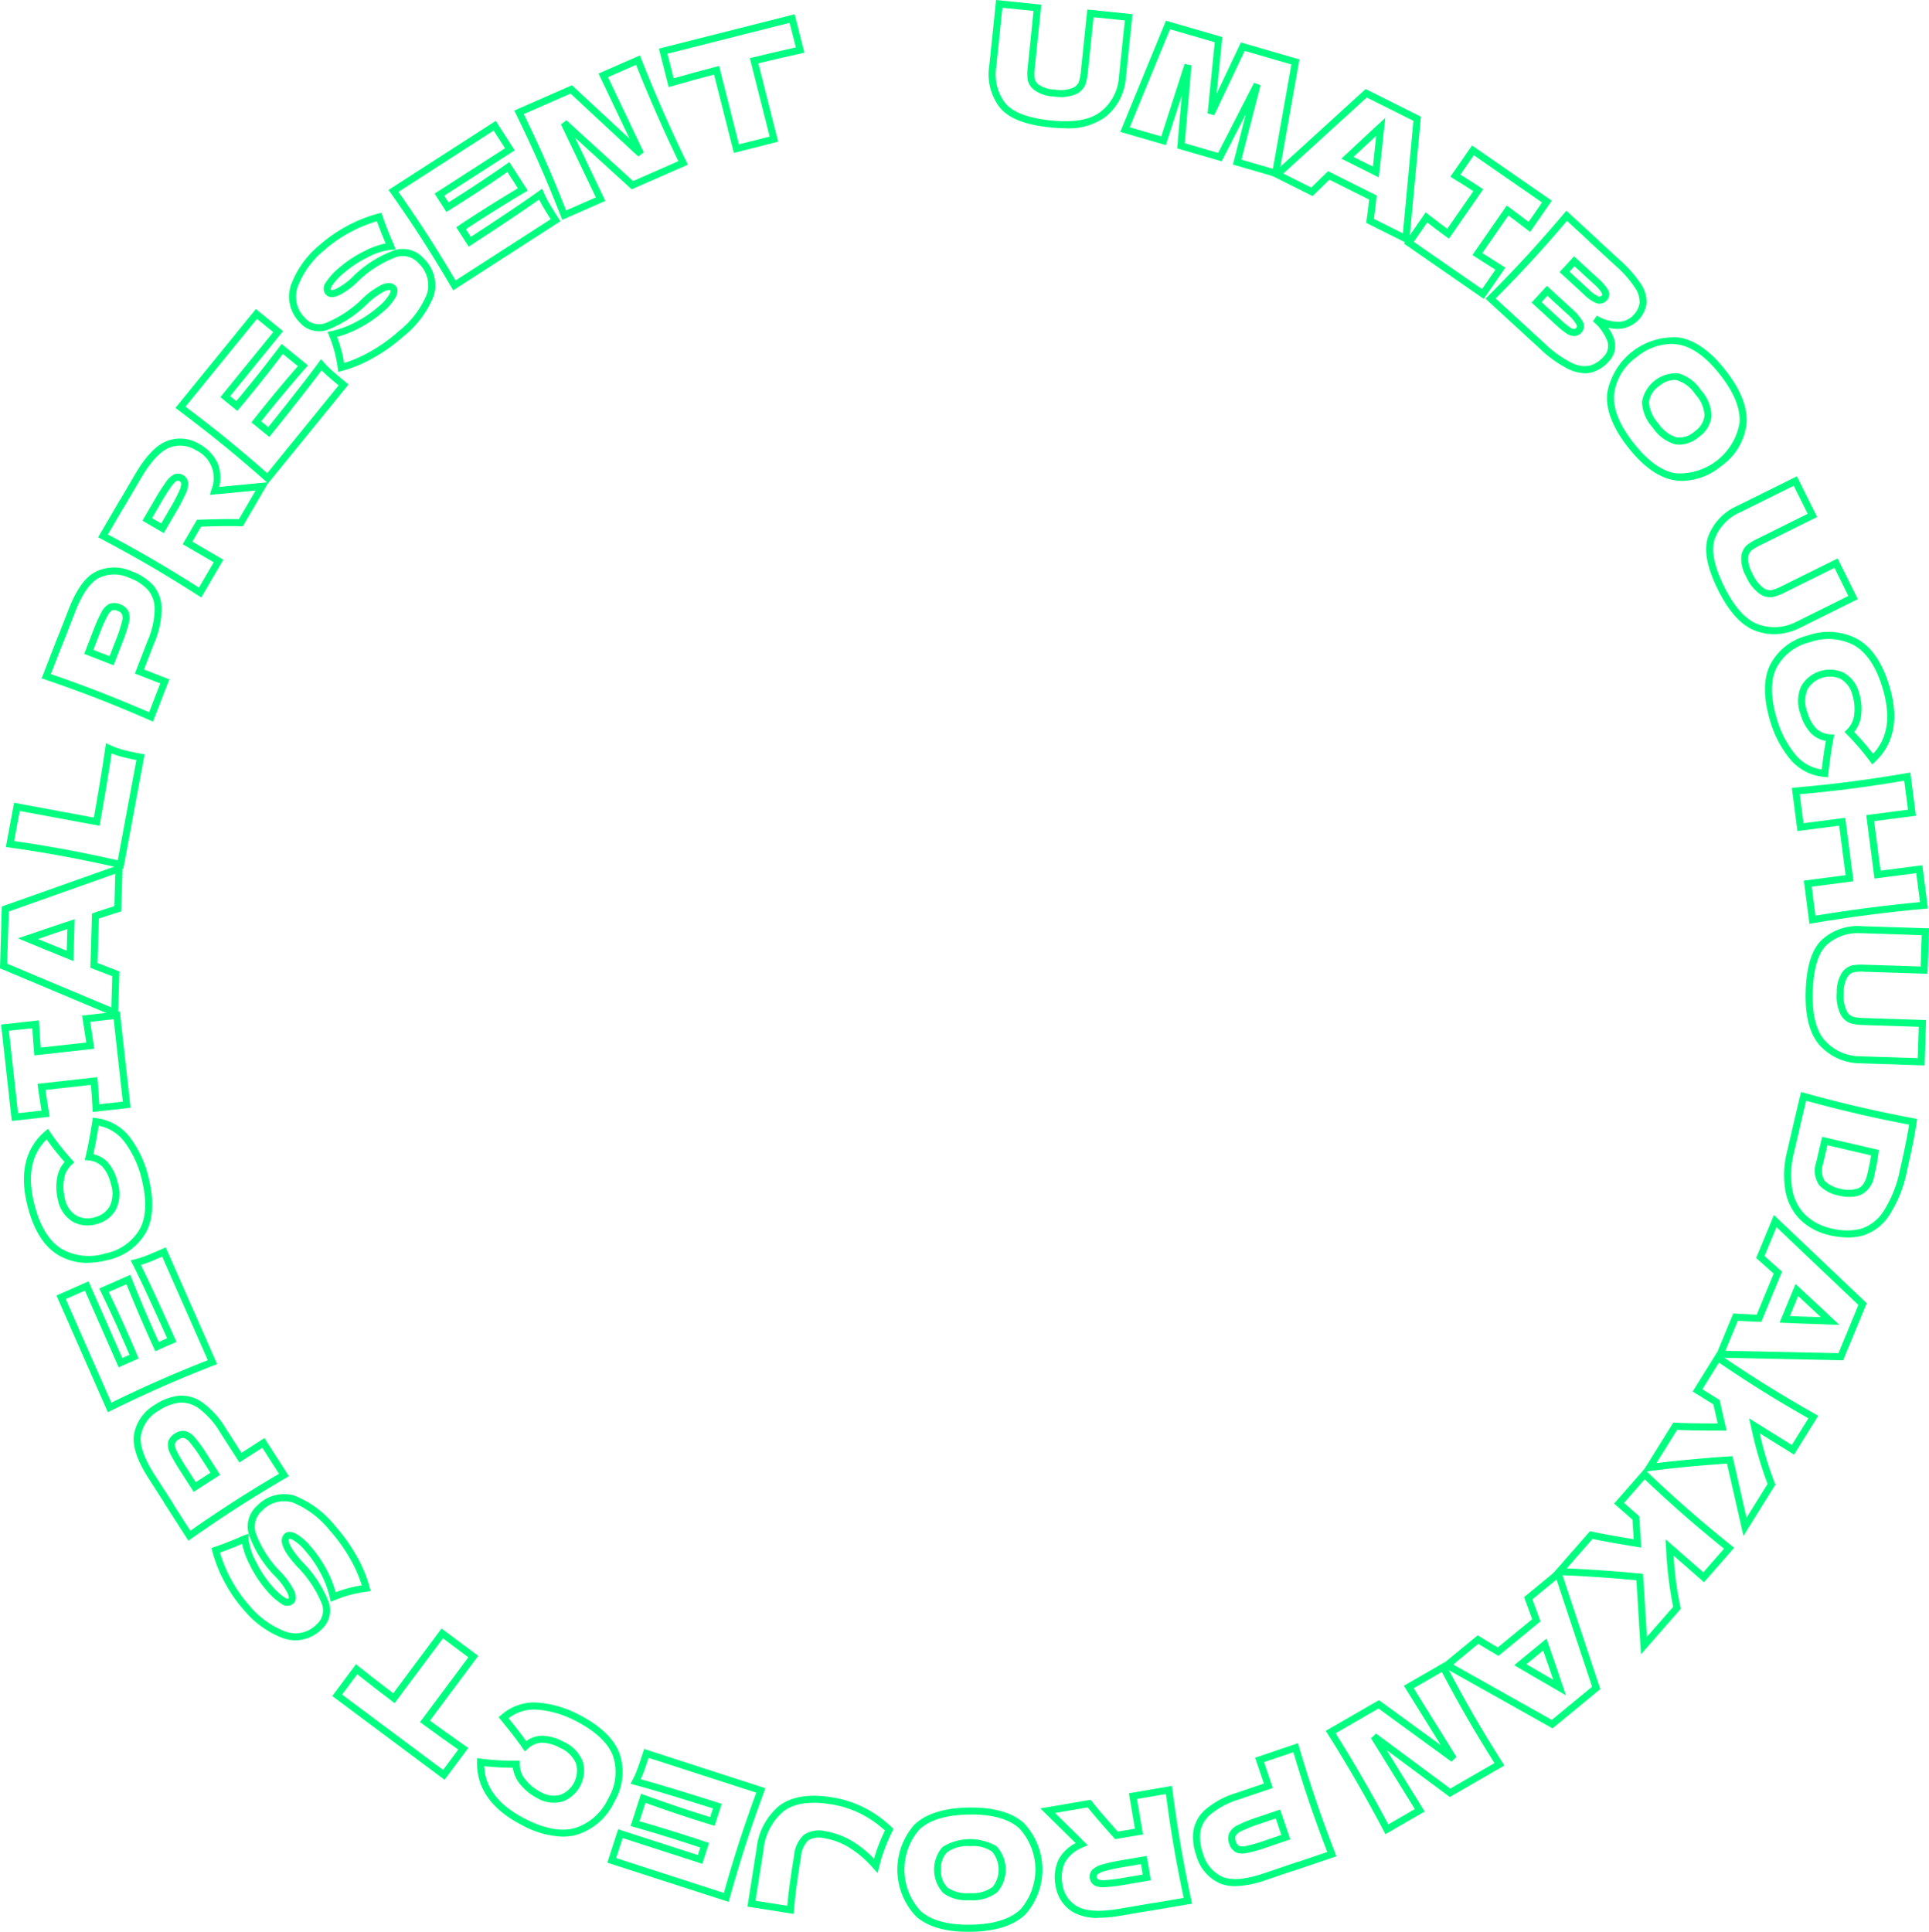 <svg xmlns="http://www.w3.org/2000/svg" xmlns:xlink="http://www.w3.org/1999/xlink" width="223.95" height="224.288" viewBox="0 0 223.95 224.288"><defs><clipPath id="a"><rect width="223.95" height="224.288" fill="#00ff80"/></clipPath></defs><g clip-path="url(#a)"><path d="M149.319,14.887a16.994,16.994,0,0,1-1.746-.1c-2.957-.306-4.883-1.089-5.887-2.393a6.312,6.312,0,0,1-1.156-4.755L141.322,0l5.248.544-.764,7.363a5.355,5.355,0,0,0-.017,1.2,1.275,1.275,0,0,0,.513.739,3.438,3.438,0,0,0,1.782.548,4.132,4.132,0,0,0,2.08-.167,1.349,1.349,0,0,0,.743-.658,5.472,5.472,0,0,0,.254-1.265l.748-7.2,5.247.544-.78,7.524a6.389,6.389,0,0,1-2.4,4.437,7.378,7.378,0,0,1-4.656,1.283M142.051.9l-.709,6.836a5.53,5.53,0,0,0,.991,4.166c.848,1.1,2.64,1.8,5.325,2.08,2.655.276,4.61-.066,5.81-1.017a5.523,5.523,0,0,0,2.1-3.886l.7-6.706L152.638,2l-.663,6.389a6.248,6.248,0,0,1-.3,1.46,2.1,2.1,0,0,1-1.158,1.115A4.784,4.784,0,0,1,148,11.2a4.1,4.1,0,0,1-2.224-.735,2.032,2.032,0,0,1-.8-1.259,6.092,6.092,0,0,1,.015-1.385l.68-6.551Z" transform="translate(-25.68)" fill="#00ff80"/><path d="M177.521,21.175l-5.289-1.534,1.5-5.85-2.8,5.474-5.17-1.5.53-6.119-1.847,5.737-5.29-1.535,5.3-12.905,6.55,1.9-.664,6.582,2.817-5.957,6.8,1.972Zm-4.3-2.1,3.654,1.06,2.147-12.116L173.6,6.447l-3.533,7.472-.776-.216.834-8.264L164.93,3.934l-4.671,11.383,3.654,1.061,2.712-8.422.8.16-.784,9.051,3.878,1.125,4.168-8.142.759.288Z" transform="translate(-29.096 -0.538)" fill="#00ff80"/><path d="M196.585,30.674l-4.961-2.483.041-.291q.14-.971.3-2.414l-4.615-2.309-1.955,1.9-4.827-2.416,10.99-10.011,6.417,3.211Zm-4.07-2.95,3.368,1.684,1.223-13.068-5.416-2.709L182,22.461l3.244,1.624,1.953-1.9,5.644,2.822-.031.283q-.154,1.432-.291,2.432m.56-4.816-4.34-2.173.427-.4q2.577-2.414,3.873-3.6l.8-.73-.255,2.314q-.2,2.008-.436,4.007Zm-2.926-2.379,2.25,1.126q.195-1.7.368-3.419l.017-.159q-1.054.973-2.635,2.452" transform="translate(-33.01 -2.312)" fill="#00ff80"/><path d="M208.723,38.478l-9.258-6.415,2.516-3.63.341.263c.889.688,1.616,1.238,2.166,1.643l3.026-4.366c-.579-.379-1.35-.866-2.3-1.452l-.366-.226,2.515-3.63,9.258,6.414-2.516,3.63-.34-.262q-1.378-1.062-2.182-1.653l-3.026,4.367q.846.55,2.314,1.462l.365.226Zm-8.12-6.621,7.914,5.484,1.56-2.252q-1.538-.957-2.319-1.478l-.346-.231,3.976-5.737.338.243q.75.539,2.2,1.652l1.561-2.252L207.571,21.8l-1.559,2.252c.984.611,1.759,1.1,2.3,1.469l.346.231-3.976,5.736-.337-.242c-.522-.374-1.256-.926-2.185-1.641Z" transform="translate(-36.465 -3.778)" fill="#00ff80"/><path d="M222.622,48.813a4.808,4.808,0,0,1-1.94-.478,13.689,13.689,0,0,1-3.37-2.422l-6.271-5.761.3-.3c1.638-1.643,3.155-3.223,4.51-4.7s2.806-3.127,4.3-4.892l.275-.324,3.728,3.426-.011.013,2.516,2.312a13.748,13.748,0,0,1,2.411,2.738,3.755,3.755,0,0,1,.671,2.268,3.443,3.443,0,0,1-3.062,2.957,4.036,4.036,0,0,1-1.4-.136A4.35,4.35,0,0,1,226,44.941a2.559,2.559,0,0,1-.662,2.514h0a4.144,4.144,0,0,1-2.015,1.272,2.861,2.861,0,0,1-.7.085m-10.4-8.688,5.644,5.185a12.831,12.831,0,0,0,3.153,2.278,3.3,3.3,0,0,0,2.1.347,3.344,3.344,0,0,0,1.615-1.032,1.765,1.765,0,0,0,.474-1.751,5.459,5.459,0,0,0-1.7-2.365l.461-.665a5.045,5.045,0,0,0,2.633.714,2.425,2.425,0,0,0,1.621-.789,2.482,2.482,0,0,0,.708-1.433,2.992,2.992,0,0,0-.556-1.763A12.981,12.981,0,0,0,226.1,36.29l-3.123-2.87.011-.013L220.5,31.116c-1.4,1.651-2.761,3.193-4.045,4.59s-2.7,2.877-4.232,4.419m9.1,4.369a1.715,1.715,0,0,1-.928-.336,9.886,9.886,0,0,1-1.16-.948L216.391,40.6l1.781-1.94,2.843,2.613a5.858,5.858,0,0,1,1.31,1.524,1.107,1.107,0,0,1-.147,1.3,1.153,1.153,0,0,1-.834.4Zm-1.535-1.885a9.256,9.256,0,0,0,1.055.866,1.03,1.03,0,0,0,.485.2.339.339,0,0,0,.25-.14c.048-.052.129-.14.011-.39a5.037,5.037,0,0,0-1.124-1.274l-2.242-2.058-.675.735Zm4.5-1.875a1.23,1.23,0,0,1-.379-.064,4.532,4.532,0,0,1-1.427-.994l-2.842-2.613,1.684-1.832,2.842,2.612a5.148,5.148,0,0,1,1.1,1.281,1,1,0,0,1-.121,1.2,1.159,1.159,0,0,1-.861.407m-3.493-3.718,2.241,2.059a3.738,3.738,0,0,0,1.132.819.314.314,0,0,0,.381-.12c.039-.042.087-.095-.006-.279a4.4,4.4,0,0,0-.928-1.05l-2.241-2.059Z" transform="translate(-38.581 -5.473)" fill="#00ff80"/><path d="M237.082,64.582a5.881,5.881,0,0,1-.954-.078c-1.822-.295-3.642-1.594-5.412-3.858-1.747-2.236-2.557-4.308-2.407-6.159a7.856,7.856,0,0,1,8.362-6.55c1.835.293,3.656,1.58,5.411,3.825s2.575,4.337,2.416,6.189a6.908,6.908,0,0,1-2.9,4.887,7.321,7.321,0,0,1-4.514,1.744m-1.367-15.9a6.456,6.456,0,0,0-3.984,1.54,6.124,6.124,0,0,0-2.608,4.334h0c-.133,1.64.619,3.521,2.236,5.59,1.639,2.1,3.288,3.293,4.9,3.555a7.086,7.086,0,0,0,7.425-5.818c.141-1.639-.615-3.529-2.246-5.615s-3.271-3.263-4.9-3.521a5.242,5.242,0,0,0-.828-.066m1.008,11.7a2.582,2.582,0,0,1-.5-.048,4.693,4.693,0,0,1-2.617-1.945,4.616,4.616,0,0,1-1.236-3,4.007,4.007,0,0,1,4.209-3.29,4.624,4.624,0,0,1,2.616,1.926,4.651,4.651,0,0,1,1.248,3.016,3.369,3.369,0,0,1-1.469,2.444,3.683,3.683,0,0,1-2.248.9m-.65-7.516a2.827,2.827,0,0,0-1.719.709,2.623,2.623,0,0,0-1.171,1.857,3.942,3.942,0,0,0,1.066,2.454,4.017,4.017,0,0,0,2.13,1.646,2.623,2.623,0,0,0,2.089-.693,2.571,2.571,0,0,0,1.157-1.847,3.979,3.979,0,0,0-1.076-2.468,3.944,3.944,0,0,0-2.124-1.626,1.874,1.874,0,0,0-.351-.033" transform="translate(-41.735 -8.75)" fill="#00ff80"/><path d="M250.286,86a6.3,6.3,0,0,1-2.09-.364c-1.652-.58-3.141-2.188-4.425-4.776-1.321-2.664-1.689-4.71-1.124-6.256a6.31,6.31,0,0,1,3.4-3.519l6.883-3.414,2.344,4.726-6.631,3.29a5.376,5.376,0,0,0-1.021.624,1.275,1.275,0,0,0-.35.828,3.423,3.423,0,0,0,.489,1.8,4.132,4.132,0,0,0,1.253,1.67,1.347,1.347,0,0,0,.953.277,5.485,5.485,0,0,0,1.205-.462l6.486-3.216L260,81.933l-6.776,3.362a6.777,6.777,0,0,1-2.943.705m2.277-17.233-6.157,3.054a5.53,5.53,0,0,0-2.993,3.064c-.476,1.305-.11,3.194,1.089,5.612,1.187,2.39,2.52,3.86,3.964,4.368a5.522,5.522,0,0,0,4.4-.306l6.039-2.995L257.291,78.3l-5.754,2.854a6.23,6.23,0,0,1-1.395.528,2.1,2.1,0,0,1-1.562-.382,4.8,4.8,0,0,1-1.549-2,4.1,4.1,0,0,1-.567-2.272,2.03,2.03,0,0,1,.638-1.348,6.1,6.1,0,0,1,1.178-.728l5.9-2.926Z" transform="translate(-44.312 -12.371)" fill="#00ff80"/><path d="M258.06,106.657l-.4-.039a5.766,5.766,0,0,1-4.057-2.14,12.428,12.428,0,0,1-2.231-4.275c-.812-2.68-.834-4.874-.065-6.522h0a6.687,6.687,0,0,1,4.407-3.488,7.185,7.185,0,0,1,5.743.4c1.654.915,2.906,2.74,3.721,5.425,1.143,3.768.592,6.739-1.638,8.826l-.338.317-.272-.376a29.685,29.685,0,0,0-2.663-3.1l-.283-.293.291-.284a2.8,2.8,0,0,0,.829-1.762,5.331,5.331,0,0,0-.186-2.169,2.976,2.976,0,0,0-1.4-1.948,3.03,3.03,0,0,0-3.829,1.216,3.414,3.414,0,0,0-.032,2.61A4.483,4.483,0,0,0,256.707,101a2.5,2.5,0,0,0,1.627.668l.462.034-.092.455c-.216,1.077-.418,2.455-.6,4.095Zm-6.014-12.631c-.682,1.461-.646,3.458.107,5.939a11.6,11.6,0,0,0,2.083,4,4.851,4.851,0,0,0,3.1,1.792c.15-1.28.311-2.393.482-3.322a3.2,3.2,0,0,1-1.68-.837,5.261,5.261,0,0,1-1.27-2.3,4.178,4.178,0,0,1,.093-3.232,3.846,3.846,0,0,1,4.909-1.566,3.751,3.751,0,0,1,1.826,2.445,6.165,6.165,0,0,1,.216,2.5,3.685,3.685,0,0,1-.8,1.956,31.482,31.482,0,0,1,2.187,2.527c1.734-1.856,2.09-4.369,1.089-7.667-.751-2.475-1.873-4.14-3.334-4.948a6.4,6.4,0,0,0-5.111-.329,5.91,5.91,0,0,0-3.9,3.052Z" transform="translate(-45.839 -16.414)" fill="#00ff80"/><path d="M256.608,127.324l-.65-5.017,4.849-.629-.744-5.75-4.849.628-.65-5.018.424-.038c2.314-.2,4.492-.437,6.475-.695s4.154-.586,6.436-.978l.419-.072.65,5.018-4.85.628.745,5.751,4.849-.628.65,5.018-.425.038c-2,.175-4.182.414-6.471.712s-4.462.619-6.439.96Zm.266-4.311.436,3.363c1.874-.315,3.908-.617,6.053-.894s4.183-.505,6.081-.678l-.436-3.362-4.849.628L263.2,114.7l4.85-.628-.436-3.364c-2.139.363-4.173.669-6.05.913s-3.916.463-6.083.659l.436,3.363,4.849-.628.955,7.371Z" transform="translate(-46.537 -20.065)" fill="#00ff80"/><path d="M270.332,147.749l-7.56-.244a6.383,6.383,0,0,1-4.6-2.08c-1.182-1.293-1.732-3.412-1.639-6.3.095-2.97.74-4.947,1.968-6.041a6.265,6.265,0,0,1,4.661-1.491l7.681.247-.171,5.273-7.4-.239a5.209,5.209,0,0,0-1.194.068,1.275,1.275,0,0,0-.7.563,3.325,3.325,0,0,0-.42,1.817,4.141,4.141,0,0,0,.315,2.063,1.354,1.354,0,0,0,.708.7,5.5,5.5,0,0,0,1.28.163l7.237.234ZM262.76,132.4a5.387,5.387,0,0,0-3.712,1.293c-1.038.924-1.608,2.761-1.695,5.459-.087,2.667.394,4.593,1.426,5.724a5.522,5.522,0,0,0,4.025,1.813l6.738.217.117-3.64-6.42-.207a6.324,6.324,0,0,1-1.477-.194,2.112,2.112,0,0,1-1.2-1.078,4.8,4.8,0,0,1-.42-2.492,4.1,4.1,0,0,1,.575-2.27,2.036,2.036,0,0,1,1.2-.886,6.123,6.123,0,0,1,1.383-.083l6.582.212.117-3.64-6.868-.221c-.127-.007-.252-.009-.374-.009" transform="translate(-46.896 -24.055)" fill="#00ff80"/><path d="M260.871,172.035a9.36,9.36,0,0,1-2.107-.257,7.069,7.069,0,0,1-3.386-1.768,6.318,6.318,0,0,1-1.757-3.362,11.11,11.11,0,0,1,.206-4.666l.735-3.17q.374-1.614.775-3.258l.1-.409.406.112c2.256.622,4.4,1.169,6.378,1.627,1.994.463,4.115.906,6.3,1.316l.386.072-.056.388c-.208,1.426-.588,3.337-1.132,5.678a14.639,14.639,0,0,1-2.07,5.163,5.673,5.673,0,0,1-3.051,2.314,6.572,6.572,0,0,1-1.729.221m-4.839-15.88q-.347,1.432-.673,2.841l-.735,3.17a10.3,10.3,0,0,0-.2,4.32,5.5,5.5,0,0,0,1.525,2.937,6.257,6.257,0,0,0,3,1.558,7.013,7.013,0,0,0,3.435.045,4.885,4.885,0,0,0,2.6-2,13.874,13.874,0,0,0,1.938-4.87c.49-2.112.847-3.867,1.061-5.223-2.063-.391-4.062-.812-5.949-1.249-1.868-.433-3.887-.945-6-1.524m5.012,11.165a5.371,5.371,0,0,1-1.21-.149,4.292,4.292,0,0,1-2.255-1.17,2.926,2.926,0,0,1-.381-2.723l.682-2.936,6.582,1.526-.038.359a23.407,23.407,0,0,1-.493,2.615,2.884,2.884,0,0,1-1.568,2.242,3.576,3.576,0,0,1-1.319.236m-3.05-3.856a2.216,2.216,0,0,0,.188,1.987,3.525,3.525,0,0,0,1.837.924,3.439,3.439,0,0,0,2.043-.051c.5-.2.863-.76,1.073-1.667s.352-1.617.431-2.157l-5.075-1.178Z" transform="translate(-46.336 -28.362)" fill="#00ff80"/><path d="M258.526,189.495l-14.876-.315,2.118-5.128.294.02q.977.069,2.429.123l1.969-4.77-2.033-1.813,2.061-4.988,10.777,10.239Zm-13.664-1.106,13.122.278,2.312-5.6-9.506-9.032L249.4,177.39l2.033,1.812-2.409,5.831-.284-.01q-1.44-.051-2.446-.115Zm13.219-3.007-2.328-.09q-2.016-.055-4.028-.145l-.582-.025L253,180.633l.431.4q2.593,2.394,3.866,3.6Zm-5.737-1.026q1.712.074,3.436.119l.159.007q-1.046-.981-2.635-2.451Z" transform="translate(-44.542 -31.558)" fill="#00ff80"/><path d="M245.066,213.458l-1.911-8.4c-1.332.087-2.806.208-4.388.356-1.7.159-3.23.329-4.557.506l-.86.115,3.569-5.733.241.013c1.059.055,2.711.085,4.917.088l-.507-2.221-2.4-1.494,2.808-4.509.352.24c1.912,1.3,3.746,2.5,5.45,3.562s3.592,2.18,5.6,3.319l.37.21-2.807,4.508-3.981-2.479a38.458,38.458,0,0,0,1.737,5.755l.083.2ZM243.8,204.2l1.625,7.142,2.443-3.923a45.329,45.329,0,0,1-1.923-6.654l-.217-.954,4.956,3.086,1.925-3.092c-1.88-1.071-3.648-2.122-5.26-3.125s-3.331-2.126-5.126-3.342l-1.925,3.092,2,1.242.81,3.553h-.512c-2.345,0-4.061-.025-5.23-.078l-2.4,3.857c1.128-.139,2.38-.274,3.734-.4,1.728-.162,3.33-.29,4.759-.381Z" transform="translate(-42.659 -35.133)" fill="#00ff80"/><path d="M230.81,230.228l-.533-8.6c-1.336-.128-2.81-.248-4.388-.355-1.715-.118-3.256-.2-4.58-.234l-.867-.025,4.446-5.083.235.051c1.045.227,2.671.522,4.839.881l-.142-2.276-2.128-1.862,3.5-4,.308.294c1.677,1.593,3.294,3.072,4.805,4.394s3.189,2.725,4.995,4.177l.331.267-3.5,4-3.529-3.087a38.49,38.49,0,0,0,.787,5.958l.051.207Zm-8.615-9.976c1.127.044,2.384.113,3.749.206,1.724.118,3.325.25,4.759.391l.346.034.454,7.312,3.042-3.479a45.336,45.336,0,0,1-.825-6.877l-.06-.977,4.394,3.844,2.4-2.742c-1.688-1.365-3.264-2.687-4.688-3.932s-2.946-2.634-4.521-4.124l-2.4,2.742,1.769,1.548.227,3.638-.506-.083c-2.273-.371-4-.68-5.149-.921Z" transform="translate(-40.3 -38.158)" fill="#00ff80"/><path d="M217.665,241.383,204.693,234.1l4.285-3.525.249.156q.83.522,2.084,1.253L215.3,228.7l-.94-2.556,4.168-3.431,4.681,14.109Zm-11.531-7.415,11.444,6.429,4.676-3.847L218.125,224.1l-2.8,2.3.939,2.556-4.872,4.009-.246-.143q-1.245-.723-2.1-1.254Zm13.077,3.575-2.012-1.174q-1.752-1-3.484-2.027l-.5-.3,3.749-3.084.192.554q1.16,3.334,1.714,5Zm-4.578-3.607q1.478.87,2.975,1.724l.139.082q-.461-1.358-1.171-3.4Z" transform="translate(-37.421 -40.715)" fill="#00ff80"/><path d="M195.282,256.123l-.2-.378c-.932-1.78-1.987-3.692-3.137-5.684-1.161-2.009-2.293-3.885-3.364-5.574l-.228-.36,6.172-3.565,7.195,5.244-4.3-6.914,4.736-2.734.2.377c1.074,2.05,2.127,3.97,3.131,5.709s2.133,3.6,3.371,5.55l.227.36-6.33,3.655-7.329-5.438,4.408,7.125ZM189.5,244.41c1.009,1.6,2.069,3.365,3.154,5.243,1.075,1.861,2.068,3.654,2.956,5.336l3.082-1.778-5.088-8.224.591-.543,8.612,6.389,5.129-2.962c-1.156-1.83-2.218-3.584-3.161-5.218s-1.939-3.443-2.949-5.361l-3.267,1.887,4.966,7.979-.588.547-8.462-6.168Z" transform="translate(-34.434 -43.173)" fill="#00ff80"/><path d="M174.376,264.264a4.493,4.493,0,0,1-1.792-.332,4.975,4.975,0,0,1-2.7-3.172,6.356,6.356,0,0,1-.354-2.913,4.209,4.209,0,0,1,1.429-2.508,10.207,10.207,0,0,1,3.605-1.916l3.154-1.07-1.017-3,4.978-1.69.119.408c.654,2.221,1.312,4.311,1.958,6.21s1.393,3.957,2.228,6.118l.154.4-4.981,1.69,0-.016L178,263.543a11.562,11.562,0,0,1-3.624.721m3.363-14.4,1.017,3-3.927,1.334a9.415,9.415,0,0,0-3.315,1.743,3.416,3.416,0,0,0-1.173,2.02,5.561,5.561,0,0,0,.318,2.537,4.142,4.142,0,0,0,2.251,2.684c1.056.454,2.68.318,4.83-.413l3.93-1.334.006.017,3.4-1.154c-.777-2.027-1.479-3.959-2.087-5.751s-1.229-3.754-1.846-5.833Zm-2.564,10.609a1.566,1.566,0,0,1-.739-.158,1.657,1.657,0,0,1-.745-.983,1.629,1.629,0,0,1,.01-1.254,2.191,2.191,0,0,1,1.03-.922,15.9,15.9,0,0,1,2.141-.856l2.735-.928,1.177,3.462-2.737.93a17.624,17.624,0,0,1-2.245.643,3.413,3.413,0,0,1-.628.065m1.96-3.4a15.629,15.629,0,0,0-2.024.8,1.45,1.45,0,0,0-.672.549.867.867,0,0,0,.025.64.9.9,0,0,0,.355.525,1.367,1.367,0,0,0,.834.013,17.422,17.422,0,0,0,2.131-.615l1.962-.667-.65-1.915Z" transform="translate(-30.984 -45.277)" fill="#00ff80"/><path d="M154.538,269.051a5.729,5.729,0,0,1-2.825-.6,4.271,4.271,0,0,1-2.153-3.163,4.878,4.878,0,0,1,.342-2.979h0a4.463,4.463,0,0,1,2-1.924c0-.007-.009-.012-.014-.019l-4.089-4.02,5.848-1,.15.192c.648.833,1.656,2.01,3,3.5l1.98-.338-.7-4.111,5-.856.055.422c.295,2.291.617,4.459.955,6.44s.756,4.133,1.238,6.392l.089.416-5.009.856,0-.017-3.225.552a15.815,15.815,0,0,1-2.638.253m-3.9-6.388h0a4.071,4.071,0,0,0-.274,2.489,3.446,3.446,0,0,0,1.749,2.589c.987.556,2.644.641,4.924.25l4.041-.691,0,.018,3.355-.574c-.447-2.118-.836-4.137-1.156-6.009s-.624-3.9-.905-6.051l-3.36.574.7,4.111-3.23.552-.15-.167c-1.327-1.473-2.346-2.656-3.033-3.521l-3.794.649,2.984,2.937a4.447,4.447,0,0,0,.371.387l.44.418-.552.25a4.069,4.069,0,0,0-2.115,1.787m4.482,2.841a2.148,2.148,0,0,1-.975-.174,1.2,1.2,0,0,1-.293-1.879,2.846,2.846,0,0,1,1.188-.6,20.508,20.508,0,0,1,2.31-.5l2.8-.477.483,2.825-2.795.479a23.026,23.026,0,0,1-2.365.31c-.124.007-.24.011-.349.011m4.358-2.681-1.99.34a19.959,19.959,0,0,0-2.21.475,2.147,2.147,0,0,0-.849.392.392.392,0,0,0,.089.573,1.963,1.963,0,0,0,.9.075,22.062,22.062,0,0,0,2.273-.3l1.99-.34Z" transform="translate(-27.02 -46.386)" fill="#00ff80"/><path d="M135.733,271.235c-2.713,0-4.763-.607-6.092-1.807a7.89,7.89,0,0,1-.181-10.629c1.335-1.275,3.467-1.945,6.341-1.991,2.831-.037,4.977.557,6.365,1.794a7.857,7.857,0,0,1,.182,10.621c-1.339,1.287-3.465,1.963-6.314,2.009l-.3,0m.369-13.612-.288,0c-2.662.042-4.609.637-5.791,1.764a7.088,7.088,0,0,0,.163,9.431c1.223,1.1,3.194,1.639,5.833,1.594s4.575-.642,5.762-1.781a7.052,7.052,0,0,0-.16-9.422c-1.183-1.055-3.039-1.589-5.519-1.589m-.3,9.944a4.5,4.5,0,0,1-2.988-.825,4.02,4.02,0,0,1-.085-5.352A6.091,6.091,0,0,1,139,261.3a4.007,4.007,0,0,1,.086,5.342,4.626,4.626,0,0,1-3.113.925l-.171,0m.223-6.277-.153,0a4.013,4.013,0,0,0-2.6.706,2.62,2.62,0,0,0-.706,2.085,2.562,2.562,0,0,0,.775,2.036,4.028,4.028,0,0,0,2.616.629,3.957,3.957,0,0,0,2.58-.713,3.227,3.227,0,0,0-.067-4.115,3.8,3.8,0,0,0-2.447-.63" transform="translate(-23.307 -46.948)" fill="#00ff80"/><path d="M111.556,268.851l-5.37-.848,1.055-6.672a7.457,7.457,0,0,1,2.674-5.062c1.413-1.049,3.434-1.375,6.01-.968a12.636,12.636,0,0,1,3.963,1.286,13.2,13.2,0,0,1,3.043,2.192l.211.206-.129.266c-.335.686-.628,1.356-.869,1.992a18.661,18.661,0,0,0-.656,2.122l-.186.743-.514-.567a12.159,12.159,0,0,0-2.948-2.493,8.263,8.263,0,0,0-2.722-.987,2.437,2.437,0,0,0-1.868.249,3,3,0,0,0-.843,1.9l-.213,1.345c-.3,1.9-.5,3.53-.6,4.858Zm-4.435-1.528,3.69.583c.112-1.263.306-2.769.576-4.482l.213-1.35a3.681,3.681,0,0,1,1.151-2.414,3.188,3.188,0,0,1,2.494-.409,9.085,9.085,0,0,1,2.993,1.081,11.936,11.936,0,0,1,2.648,2.117c.152-.534.317-1.037.494-1.5.219-.574.477-1.174.769-1.789a12.58,12.58,0,0,0-2.644-1.853,11.825,11.825,0,0,0-3.707-1.2c-2.349-.372-4.165-.1-5.394.816a6.683,6.683,0,0,0-2.355,4.535Z" transform="translate(-19.412 -46.641)" fill="#00ff80"/><path d="M100.366,266.239l-14.085-4.554,1.253-3.875,9.255,2.993.281-.871q-.772-.261-2.036-.67c-1.8-.583-3.7-1.159-5.648-1.713l-.407-.116,1.212-3.748.4.145c1.906.691,3.784,1.336,5.581,1.918q1.264.408,2.044.649l.325-1.007c-4.111-1.3-7.163-2.219-9.076-2.729l-.494-.132.236-.452a10.911,10.911,0,0,0,.591-1.348q.265-.731.628-1.852l.125-.389,14.085,4.555-.147.4c-.8,2.17-1.522,4.239-2.139,6.149s-1.246,4.01-1.866,6.238ZM87.31,261.157l12.5,4.042c.586-2.085,1.178-4.056,1.762-5.861s1.256-3.746,2-5.781l-12.5-4.042q-.288.88-.509,1.49c-.123.341-.261.674-.411.995,2.005.551,5.036,1.469,9.023,2.735l.391.124-.825,2.551-.383-.116q-.83-.249-2.443-.771c-1.682-.543-3.433-1.142-5.21-1.783l-.691,2.138c1.811.52,3.581,1.06,5.268,1.6q1.613.521,2.431.8l.378.131-.78,2.412-9.254-2.993Z" transform="translate(-15.773 -45.427)" fill="#00ff80"/><path d="M77.738,257.463a10.616,10.616,0,0,1-4.758-1.347c-3.5-1.8-5.255-4.259-5.206-7.313l.007-.464.459.066a29.622,29.622,0,0,0,4.08.24h.407l0,.407a2.792,2.792,0,0,0,.689,1.82,5.344,5.344,0,0,0,1.688,1.375,2.975,2.975,0,0,0,2.377.346,3.03,3.03,0,0,0,1.786-3.6,3.413,3.413,0,0,0-1.853-1.837,4.5,4.5,0,0,0-2.136-.6,2.5,2.5,0,0,0-1.612.7l-.346.31-.263-.382c-.62-.9-1.469-2-2.525-3.279l-.257-.311.307-.261a5.772,5.772,0,0,1,4.357-1.428,12.4,12.4,0,0,1,4.624,1.37c2.492,1.278,4.084,2.787,4.734,4.486a6.691,6.691,0,0,1-.556,5.594,7.192,7.192,0,0,1-4.279,3.853,5.884,5.884,0,0,1-1.728.249M68.6,249.276c.129,2.537,1.689,4.54,4.755,6.113,2.3,1.182,4.278,1.532,5.873,1.044a6.4,6.4,0,0,0,3.791-3.444,5.911,5.911,0,0,0,.52-4.928h0c-.574-1.505-2.036-2.868-4.343-4.051a11.6,11.6,0,0,0-4.321-1.283,4.862,4.862,0,0,0-3.444.986c.818,1,1.506,1.89,2.052,2.656a3.216,3.216,0,0,1,1.77-.626,5.452,5.452,0,0,1,2.539.689,4.178,4.178,0,0,1,2.259,2.314,3.844,3.844,0,0,1-2.287,4.617,3.751,3.751,0,0,1-3.027-.388,6.166,6.166,0,0,1-1.947-1.58,3.689,3.689,0,0,1-.852-1.932,31.607,31.607,0,0,1-3.337-.186" transform="translate(-12.39 -44.221)" fill="#00ff80"/><path d="M60.24,248.933,47.207,239.21l2.753-3.691.329.263c1.345,1.07,2.686,2.115,4,3.109l5.608-7.52,4.258,3.176-5.608,7.52c1.338.979,2.718,1.965,4.106,2.931l.345.241Zm-11.891-9.889,11.724,8.744,1.76-2.361c-1.392-.973-2.771-1.963-4.107-2.946l-.332-.244,5.612-7.525-2.947-2.2-5.614,7.525-.327-.248c-1.31-.991-2.658-2.036-4.01-3.109Z" transform="translate(-8.63 -42.298)" fill="#00ff80"/><path d="M39.818,229.247A4.634,4.634,0,0,1,38.355,229a10.924,10.924,0,0,1-4.524-3.244,16.8,16.8,0,0,1-2.262-3.255,16.033,16.033,0,0,1-1.435-3.608l-.094-.37.363-.119c.811-.265,1.771-.636,2.853-1.1.229-.108.413-.187.543-.235l.519-.191.03.553a7.25,7.25,0,0,0,.886,2.72,12.553,12.553,0,0,0,1.756,2.679,7.011,7.011,0,0,0,1.586,1.473c.208.108.35.127.424.063.02-.018.059-.18-.13-.6a7.9,7.9,0,0,0-1.316-1.83,13.245,13.245,0,0,1-3.136-4.873,3.221,3.221,0,0,1,.959-3.476,4.289,4.289,0,0,1,4.314-1.138,11.419,11.419,0,0,1,4.715,3.517,19.971,19.971,0,0,1,2.434,3.389,15.507,15.507,0,0,1,1.567,3.729l.118.444-.454.065a17.068,17.068,0,0,0-1.9.373,15.535,15.535,0,0,0-1.839.625l-.452.183-.1-.478a10.868,10.868,0,0,0-1.083-2.869,12.922,12.922,0,0,0-1.736-2.538,5.37,5.37,0,0,0-1.467-1.3.822.822,0,0,0-.418-.123c-.2.192.034,1.012,1.48,2.625a13.79,13.79,0,0,1,3.069,4.627,2.954,2.954,0,0,1-.855,3.306,4.348,4.348,0,0,1-2.947,1.221m-8.793-10.193a15.532,15.532,0,0,0,1.263,3.057,15.957,15.957,0,0,0,2.152,3.1,10.132,10.132,0,0,0,4.173,3.015,3.425,3.425,0,0,0,3.607-.8,2.17,2.17,0,0,0,.619-2.457,13.286,13.286,0,0,0-2.9-4.32c-1.075-1.2-2.388-2.9-1.383-3.8.43-.384,1.066-.087,1.276.011a6.209,6.209,0,0,1,1.728,1.49,13.727,13.727,0,0,1,1.848,2.7,12.127,12.127,0,0,1,1.051,2.618,15.234,15.234,0,0,1,1.495-.485c.462-.121.976-.229,1.535-.322a15.112,15.112,0,0,0-1.361-3.092,19.105,19.105,0,0,0-2.333-3.25,10.672,10.672,0,0,0-4.346-3.282,3.483,3.483,0,0,0-3.529.965,2.431,2.431,0,0,0-.715,2.657,12.73,12.73,0,0,0,2.956,4.539,8.518,8.518,0,0,1,1.452,2.041c.315.7.291,1.22-.07,1.543a1.1,1.1,0,0,1-1.345.055,7.9,7.9,0,0,1-1.819-1.654,13.333,13.333,0,0,1-1.875-2.854,9.215,9.215,0,0,1-.906-2.477l-.008,0c-.957.412-1.816.749-2.566,1.008" transform="translate(-5.492 -38.803)" fill="#00ff80"/><path d="M25.339,215.125,22.5,210.7l.016-.01-1.8-2.8c-1.357-2.116-1.907-3.8-1.682-5.163a4.974,4.974,0,0,1,2.429-3.385,6.346,6.346,0,0,1,2.742-1.044,4.2,4.2,0,0,1,2.778.783,10.186,10.186,0,0,1,2.728,3.039l1.8,2.8,2.663-1.709,2.839,4.425-.368.215c-2,1.171-3.871,2.313-5.555,3.394-1.7,1.093-3.52,2.316-5.4,3.636ZM23.63,210.95l1.937,3.018c1.766-1.234,3.474-2.38,5.08-3.411,1.59-1.021,3.343-2.1,5.217-3.2l-1.938-3.022-2.663,1.709-2.24-3.489a9.416,9.416,0,0,0-2.491-2.8,3.421,3.421,0,0,0-2.243-.652,5.547,5.547,0,0,0-2.385.92,4.141,4.141,0,0,0-2.064,2.831c-.188,1.133.338,2.677,1.563,4.589l2.242,3.493Zm2.322-1.493-1.56-2.434A17.828,17.828,0,0,1,23.225,205a2.1,2.1,0,0,1-.237-1.351,1.657,1.657,0,0,1,.774-.959,1.64,1.64,0,0,1,1.219-.293,2.2,2.2,0,0,1,1.142.778,15.936,15.936,0,0,1,1.346,1.872l1.56,2.431Zm-1.229-6.266a1,1,0,0,0-.518.188.89.89,0,0,0-.423.472,1.354,1.354,0,0,0,.189.812,16.887,16.887,0,0,0,1.11,1.92l1.119,1.745,1.7-1.093-1.12-1.745a15.56,15.56,0,0,0-1.268-1.77,1.434,1.434,0,0,0-.694-.519.473.473,0,0,0-.1-.01" transform="translate(-3.471 -36.247)" fill="#00ff80"/><path d="M13.983,196.36,8.019,182.811l3.726-1.641,3.918,8.9.838-.369q-.319-.75-.853-1.967c-.76-1.726-1.593-3.529-2.476-5.357L12.988,182l3.6-1.587.157.392c.749,1.882,1.517,3.713,2.278,5.444q.536,1.217.874,1.959l.968-.427c-1.762-3.939-3.106-6.829-4-8.594l-.23-.457.5-.124a11,11,0,0,0,1.4-.455q.721-.288,1.8-.762l.373-.165,5.965,13.548-.4.156c-2.157.845-4.181,1.683-6.015,2.492s-3.829,1.738-5.9,2.754ZM9.1,183.229l5.292,12.022c1.943-.947,3.807-1.815,5.548-2.581s3.631-1.552,5.65-2.348L20.293,178.3q-.848.369-1.451.61c-.337.135-.678.253-1.017.354.922,1.862,2.251,4.736,3.958,8.558l.168.375-2.453,1.08-.169-.363q-.365-.786-1.048-2.337c-.713-1.619-1.429-3.325-2.133-5.077l-2.056.905c.82,1.707,1.594,3.388,2.3,5q.683,1.552,1.015,2.352l.154.369-2.32,1.021-3.918-8.9Z" transform="translate(-1.466 -32.399)" fill="#00ff80"/><path d="M10.782,175.654a6.535,6.535,0,0,1-3.452-.94c-1.615-.984-2.79-2.859-3.493-5.576-.987-3.812-.314-6.756,2-8.751l.351-.3.257.387a29.666,29.666,0,0,0,2.532,3.208l.271.3-.3.271a2.8,2.8,0,0,0-.9,1.725,5.391,5.391,0,0,0,.1,2.175,2.985,2.985,0,0,0,1.322,2,2.75,2.75,0,0,0,2.082.221,2.757,2.757,0,0,0,1.794-1.279,3.415,3.415,0,0,0,.14-2.606,4.486,4.486,0,0,0-.972-1.993,2.514,2.514,0,0,0-1.6-.736l-.46-.052.11-.451c.261-1.067.521-2.435.771-4.065l.061-.4.4.056a5.773,5.773,0,0,1,3.964,2.305,12.439,12.439,0,0,1,2.053,4.365c.7,2.711.633,4.9-.2,6.518h0a6.7,6.7,0,0,1-4.547,3.3,9.1,9.1,0,0,1-2.272.306M6.033,161.319c-1.808,1.783-2.268,4.28-1.4,7.616.646,2.5,1.7,4.213,3.127,5.081a6.407,6.407,0,0,0,5.092.54,5.914,5.914,0,0,0,4.027-2.889c.741-1.43.788-3.427.138-5.938A11.617,11.617,0,0,0,15.1,161.65a4.853,4.853,0,0,0-3.027-1.917c-.2,1.271-.409,2.377-.619,3.3a3.2,3.2,0,0,1,1.645.907,5.259,5.259,0,0,1,1.173,2.354,4.174,4.174,0,0,1-.227,3.225,3.578,3.578,0,0,1-2.293,1.656,3.579,3.579,0,0,1-2.675-.294A3.758,3.758,0,0,1,7.35,168.36a6.15,6.15,0,0,1-.112-2.505,3.678,3.678,0,0,1,.877-1.92,31.631,31.631,0,0,1-2.081-2.616" transform="translate(-0.621 -29.031)" fill="#00ff80"/><path d="M1.4,156.412.157,145.219l4.388-.487.026.428q.1,1.734.187,2.731l5.28-.587q-.139-1-.418-2.706l-.069-.423,4.389-.488,1.244,11.192-4.389.49-.025-.43c-.068-1.146-.128-2.039-.185-2.713l-5.281.587c.095.683.234,1.585.415,2.687l.07.425Zm-.341-10.471,1.063,9.57,2.723-.3c-.186-1.148-.323-2.056-.406-2.7l-.053-.412,6.937-.771.039.414c.061.641.126,1.535.2,2.726l2.722-.3-1.064-9.569-2.723.3q.289,1.788.409,2.72l.052.412L4.02,148.8l-.038-.413q-.086-.919-.2-2.743Z" transform="translate(-0.029 -26.268)" fill="#00ff80"/><path d="M13.7,140.613,0,134.855l.213-7.172,14.023-4.974-.164,5.545-.283.085q-.938.282-2.314.745l-.154,5.158,2.544.976ZM.834,134.319l12.089,5.08.108-3.626-2.543-.975.187-6.306.27-.091q1.364-.462,2.327-.759l.112-3.763L1.013,128.265Zm7.69-.307-.544-.22q-3.273-1.321-4.892-2l-1-.419,2.207-.741q1.9-.662,3.818-1.29l.553-.182Zm-4.116-2.556q1.326.547,3.334,1.359l.074-2.515q-1.628.539-3.256,1.106Z" transform="translate(0 -22.433)" fill="#00ff80"/><path d="M14.468,120.173l-.415-.095c-2.266-.518-4.41-.965-6.372-1.331s-4.139-.72-6.426-1.048l-.422-.06.954-5.134,9.259,1.721c.574-3.231,1.021-5.953,1.326-8.1l.078-.544.5.23a9.29,9.29,0,0,0,1.608.58c.544.137,1.21.279,1.979.422l.4.074ZM1.791,116.951c2.143.312,4.172.646,6.037.993s3.867.762,5.991,1.243l2.166-11.643c-.619-.119-1.166-.239-1.629-.356a9.659,9.659,0,0,1-1.252-.413c-.316,2.158-.762,4.846-1.326,8l-.072.405L2.44,113.458Z" transform="translate(-0.152 -19.302)" fill="#00ff80"/><path d="M18.841,98.519l-.39-.171c-2.113-.923-4.137-1.761-6.016-2.492s-3.927-1.473-6.119-2.224l-.4-.137,1.9-4.9.016.006L9.04,85.5c.91-2.343,1.951-3.783,3.183-4.4a4.964,4.964,0,0,1,4.165-.029,6.339,6.339,0,0,1,2.459,1.6,4.214,4.214,0,0,1,1,2.707A10.208,10.208,0,0,1,19,89.368l-1.206,3.1,2.949,1.146ZM6.983,93c2.054.708,3.985,1.412,5.748,2.1S16.4,96.57,18.387,97.43l1.3-3.345-2.949-1.147,1.5-3.865a9.441,9.441,0,0,0,.794-3.661,3.424,3.424,0,0,0-.794-2.2,5.545,5.545,0,0,0-2.148-1.385,4.137,4.137,0,0,0-3.5,0c-1.028.516-1.966,1.849-2.787,3.965h0L8.3,89.659l-.017-.007Zm7.283-1.02-3.409-1.325L11.9,87.96a17.558,17.558,0,0,1,.949-2.134,2.092,2.092,0,0,1,.952-.986,1.654,1.654,0,0,1,1.23.06,1.634,1.634,0,0,1,.954.813,2.2,2.2,0,0,1,.044,1.383,15.859,15.859,0,0,1-.721,2.189l-.381-.148.381.148Zm-2.352-1.791,1.886.733.751-1.931a15.485,15.485,0,0,0,.683-2.067,1.445,1.445,0,0,0,.011-.868.865.865,0,0,0-.507-.392.891.891,0,0,0-.629-.064c-.092.037-.284.168-.545.63a17.151,17.151,0,0,0-.9,2.028Z" transform="translate(-1.081 -14.74)" fill="#00ff80"/><path d="M25.92,80.76l-.36-.23c-1.945-1.245-3.812-2.391-5.549-3.405s-3.654-2.075-5.694-3.157l-.377-.2,2.564-4.394.015.009,1.647-2.822c1.281-2.194,2.514-3.492,3.772-3.966a4.265,4.265,0,0,1,3.808.382,4.874,4.874,0,0,1,2.064,2.175A4.473,4.473,0,0,1,28,67.926h.022l5.709-.551L30.742,72.5,30.5,72.49c-1.053-.038-2.6-.022-4.608.048l-1.012,1.736,3.6,2.1ZM15.076,73.446c1.911,1.017,3.708,2.018,5.348,2.974s3.393,2.03,5.219,3.194l1.718-2.944-3.6-2.1,1.651-2.831.224-.007c1.983-.07,3.543-.093,4.647-.064l1.94-3.324-4.168.4c-.167.031-.32.012-.534.037l-.6.07.163-.587a3.552,3.552,0,0,0-1.742-4.576,3.447,3.447,0,0,0-3.107-.324c-1.061.4-2.19,1.616-3.356,3.614L16.8,70.52l-.015-.01Zm6.485-.163-2.476-1.445,1.429-2.449a22.889,22.889,0,0,1,1.281-2.012,2.664,2.664,0,0,1,.977-.91,1.206,1.206,0,0,1,1.628.982,2.893,2.893,0,0,1-.309,1.294,19.814,19.814,0,0,1-1.1,2.09ZM20.2,71.546l1.064.621,1.017-1.744a19.749,19.749,0,0,0,1.056-2,2.147,2.147,0,0,0,.245-.9.391.391,0,0,0-.5-.3c-.069.029-.269.15-.64.646A22.228,22.228,0,0,0,21.22,69.8Z" transform="translate(-2.549 -11.392)" fill="#00ff80"/><path d="M35.681,64.144l-.319-.282c-1.726-1.526-3.394-2.946-4.96-4.219s-3.281-2.608-5.14-4l-.341-.254,9.341-11.484,3.158,2.569-6.138,7.545.71.578q.523-.626,1.361-1.656C34.548,51.478,35.773,49.916,37,48.3l.255-.337,3.056,2.486-.279.319c-1.33,1.522-2.611,3.038-3.807,4.509q-.838,1.031-1.344,1.67l.82.668c2.7-3.363,4.663-5.876,5.829-7.475l.3-.413.337.385a11.07,11.07,0,0,0,1.043,1.038q.586.511,1.5,1.255l.317.257Zm-9.588-8.9c1.739,1.306,3.361,2.57,4.825,3.762s3.046,2.532,4.665,3.958l8.29-10.19q-.716-.587-1.2-1.014c-.275-.24-.535-.488-.779-.743-1.237,1.67-3.19,4.164-5.813,7.423l-.258.32-2.079-1.692.246-.315q.532-.683,1.6-2c1.118-1.375,2.31-2.792,3.547-4.213l-1.742-1.418c-1.144,1.505-2.287,2.961-3.4,4.331q-1.069,1.316-1.63,1.975l-.258.306-1.966-1.6,6.137-7.546-1.89-1.538Z" transform="translate(-4.556 -8.027)" fill="#00ff80"/><path d="M46.783,48.707l-.065-.454a16.849,16.849,0,0,0-.373-1.9h0a15.774,15.774,0,0,0-.624-1.839l-.182-.453.477-.1a10.861,10.861,0,0,0,2.869-1.082,12.941,12.941,0,0,0,2.54-1.734,5.359,5.359,0,0,0,1.3-1.466.828.828,0,0,0,.123-.418c-.12-.123-.439-.025-.683.081a8.264,8.264,0,0,0-1.942,1.4A13.8,13.8,0,0,1,45.59,43.8a2.96,2.96,0,0,1-3.3-.856,4.238,4.238,0,0,1-.97-4.411,10.913,10.913,0,0,1,3.246-4.521,16.722,16.722,0,0,1,3.256-2.261,16,16,0,0,1,3.608-1.433l.37-.095.118.364c.263.8.634,1.765,1.1,2.854.108.229.188.415.235.544l.188.518-.55.029a7.249,7.249,0,0,0-2.721.886,12.489,12.489,0,0,0-2.679,1.754,7.013,7.013,0,0,0-1.475,1.587c-.108.208-.128.35-.063.424.018.02.18.059.6-.131a7.871,7.871,0,0,0,1.83-1.314A13.224,13.224,0,0,1,53.252,34.6a3.223,3.223,0,0,1,3.477.959,4.3,4.3,0,0,1,1.137,4.315,11.427,11.427,0,0,1-3.52,4.714,19.859,19.859,0,0,1-3.391,2.433,15.476,15.476,0,0,1-3.729,1.566Zm.352-2.568c.122.46.229.975.321,1.535a15.134,15.134,0,0,0,3.093-1.36A19.148,19.148,0,0,0,53.8,43.983a10.694,10.694,0,0,0,3.283-4.345,3.492,3.492,0,0,0-.964-3.529,2.432,2.432,0,0,0-2.656-.716,12.721,12.721,0,0,0-4.541,2.953A8.41,8.41,0,0,1,46.883,39.8c-.7.315-1.218.291-1.542-.069a1.105,1.105,0,0,1-.055-1.346,7.886,7.886,0,0,1,1.655-1.818A13.363,13.363,0,0,1,49.8,34.688a9.32,9.32,0,0,1,2.478-.9l0-.009c-.413-.962-.749-1.82-1.008-2.568A15.542,15.542,0,0,0,48.2,32.471a16.011,16.011,0,0,0-3.1,2.15,10.125,10.125,0,0,0-3.015,4.173,3.424,3.424,0,0,0,.8,3.606,2.167,2.167,0,0,0,2.456.621,13.3,13.3,0,0,0,4.322-2.894,8.823,8.823,0,0,1,2.16-1.539c.889-.39,1.383-.13,1.639.157.385.428.087,1.066-.011,1.276a6.219,6.219,0,0,1-1.491,1.728,13.813,13.813,0,0,1-2.7,1.847,12.19,12.19,0,0,1-2.618,1.05,15.557,15.557,0,0,1,.484,1.494" transform="translate(-7.507 -5.525)" fill="#00ff80"/><path d="M62.708,36.849l-.216-.367c-1.173-2-2.318-3.864-3.4-5.55s-2.319-3.511-3.645-5.394L55.2,25.19l12.445-8.016,2.2,3.423-8.178,5.266.5.77q.693-.431,1.808-1.151c1.6-1.03,3.249-2.135,4.9-3.285l.348-.242,2.133,3.311L71,25.482c-1.74,1.036-3.428,2.081-5.019,3.1q-1.117.72-1.8,1.17l.572.888c3.613-2.356,6.257-4.137,7.862-5.294l.414-.3.2.47a10.838,10.838,0,0,0,.669,1.311q.4.667,1.035,1.658l.221.343ZM56.357,25.416c1.238,1.768,2.387,3.472,3.419,5.074s2.1,3.342,3.205,5.212l11.044-7.113q-.5-.78-.83-1.337c-.186-.312-.357-.629-.51-.948-1.694,1.2-4.325,2.966-7.832,5.25l-.343.224-1.452-2.253.332-.224q.718-.484,2.144-1.4c1.487-.958,3.06-1.933,4.68-2.9L69,23.108c-1.544,1.068-3.083,2.1-4.579,3.06q-1.426.919-2.164,1.372l-.34.208-1.372-2.13,8.177-5.266L67.4,18.3Z" transform="translate(-10.091 -3.14)" fill="#00ff80"/><path d="M78.626,26.962l-.155-.4c-.841-2.154-1.677-4.178-2.484-6.018s-1.723-3.807-2.739-5.886l-.187-.382,6.694-2.939,6.687,6.211-3.6-7.567,4.809-2.109.154.4c.732,1.876,1.571,3.893,2.495,5.994.932,2.122,1.849,4.111,2.729,5.911l.187.382-6.527,2.864-6.573-6,3.516,7.344ZM74.167,14.686c.949,1.949,1.81,3.809,2.568,5.533s1.549,3.637,2.343,5.653l3.453-1.516-4.058-8.477.644-.478,7.732,7.06,5.261-2.309c-.829-1.706-1.687-3.574-2.558-5.557C88.69,12.63,87.9,10.739,87.2,8.966L83.942,10.4l4.152,8.732-.647.475-7.856-7.3Z" transform="translate(-13.356 -1.44)" fill="#00ff80"/><path d="M102.31,18.121l-2.3-9.094c-1.592.418-3.226.868-4.864,1.339l-.405.117L93.608,6.017l15.764-3.99,1.13,4.465-.412.09c-1.694.373-3.351.755-4.933,1.142l2.3,9.094ZM100.6,8.028l2.3,9.1,3.565-.9-2.3-9.1.4-.1c1.58-.388,3.24-.776,4.94-1.152L108.78,3.02,94.6,6.61l.722,2.854c1.646-.47,3.283-.918,4.877-1.332Z" transform="translate(-17.113 -0.371)" fill="#00ff80"/></g></svg>